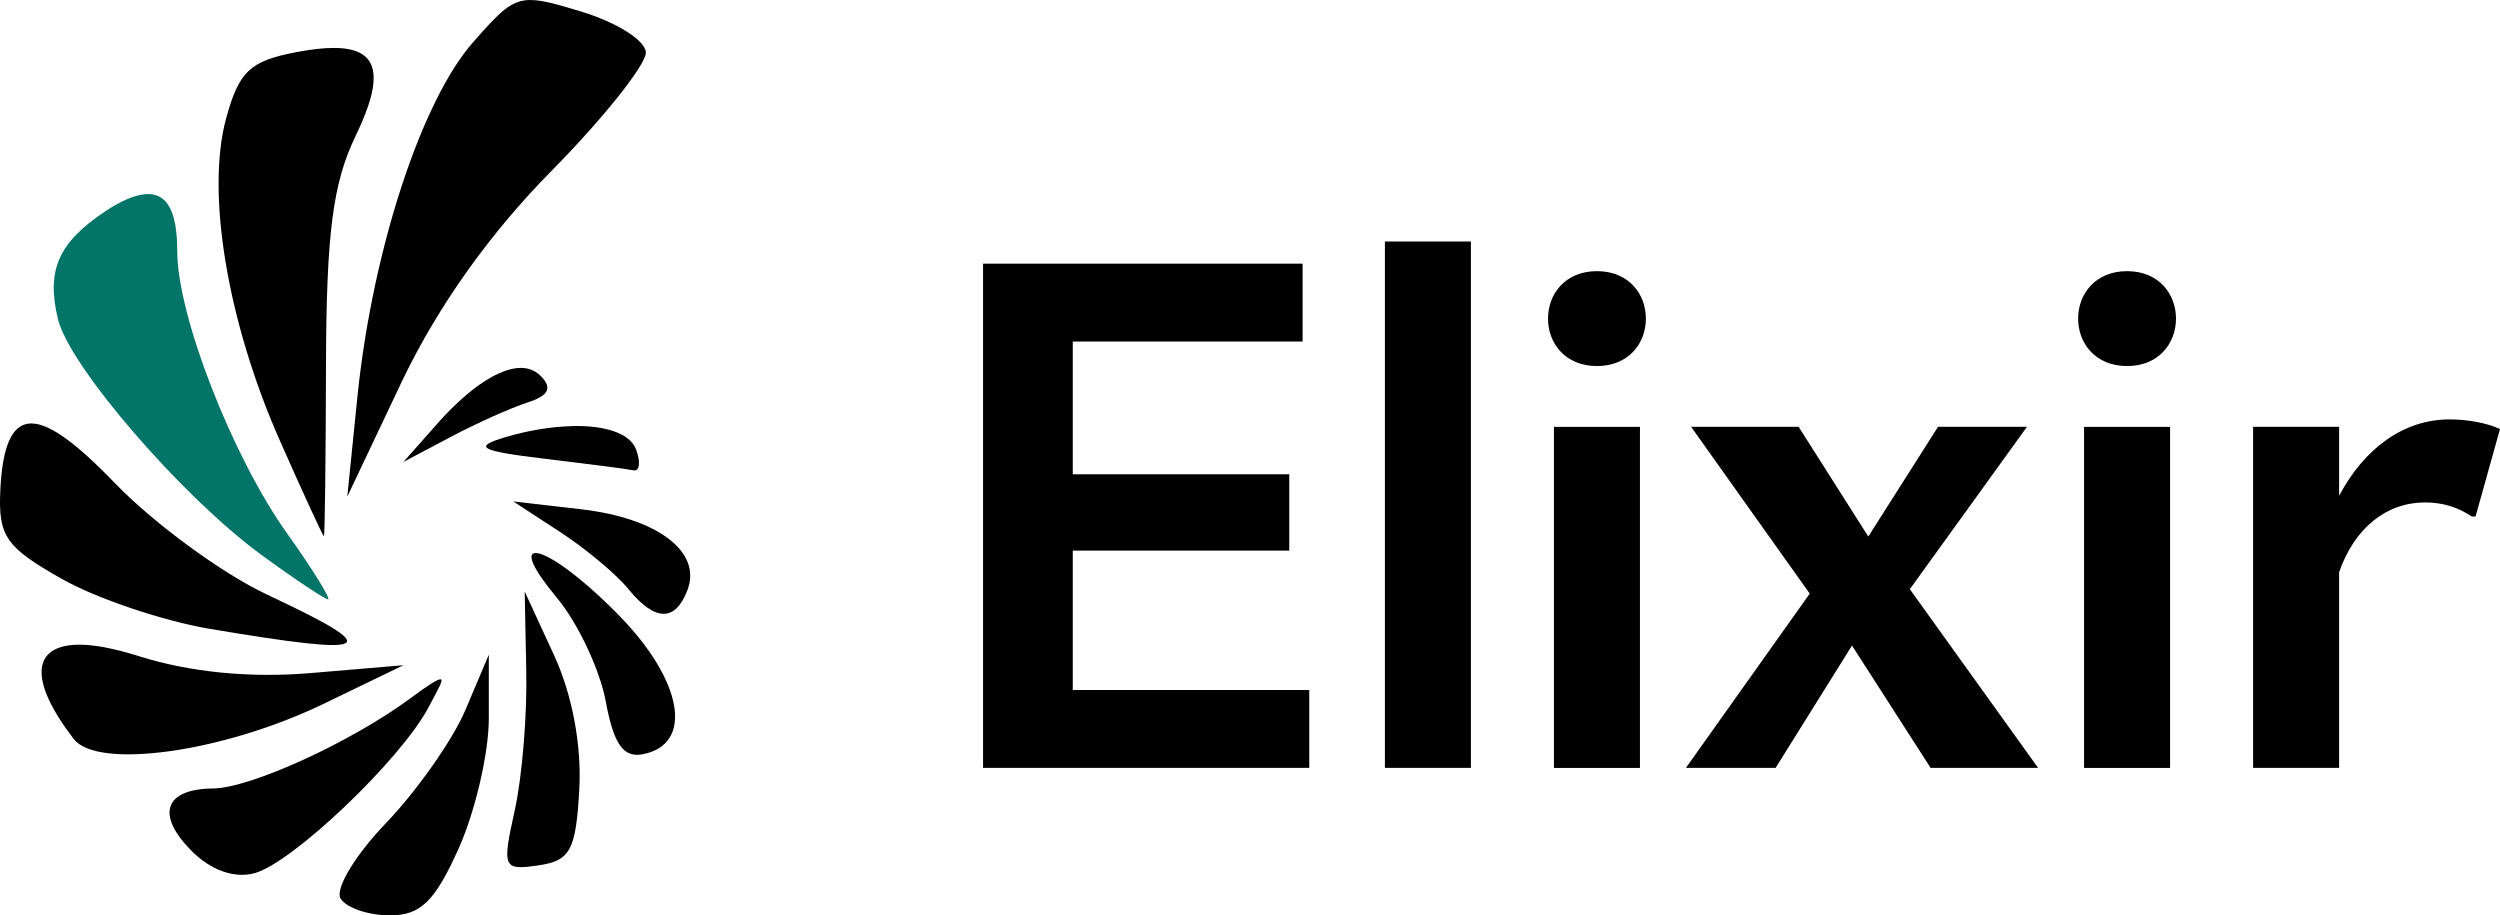 <?xml version="1.0" encoding="UTF-8" standalone="no"?>
<svg
   id="Layer_1"
   data-name="Layer 1"
   viewBox="0 0 606.942 222.23"
   version="1.1"
   sodipodi:docname="elixir2024.svg"
   width="606.942"
   height="222.23"
   inkscape:version="1.1.1 (3bf5ae0d25, 2021-09-20)"
   xmlns:inkscape="http://www.inkscape.org/namespaces/inkscape"
   xmlns:sodipodi="http://sodipodi.sourceforge.net/DTD/sodipodi-0.dtd"
   xmlns="http://www.w3.org/2000/svg"
   xmlns:svg="http://www.w3.org/2000/svg">
  <sodipodi:namedview
     id="namedview45"
     pagecolor="#ffffff"
     bordercolor="#666666"
     borderopacity="1.0"
     inkscape:pageshadow="2"
     inkscape:pageopacity="0.0"
     inkscape:pagecheckerboard="0"
     showgrid="false"
     fit-margin-top="0"
     fit-margin-left="0"
     fit-margin-right="0"
     fit-margin-bottom="0"
     inkscape:zoom="2.1350155"
     inkscape:cx="282.66774"
     inkscape:cy="111.00622"
     inkscape:window-width="2560"
     inkscape:window-height="1334"
     inkscape:window-x="-11"
     inkscape:window-y="-11"
     inkscape:window-maximized="1"
     inkscape:current-layer="Layer_1" />
  <defs
     id="defs4">
    <style
       id="style2">
      .cls-1 {
        fill: #037468;
      }
    </style>
  </defs>
  <path
     class="cls-1"
     d="m 34.942,47.18 c -2.5,0.29 -5.65,1.64 -9.34,4.09 -11.47,7.61 -14.44,14.43 -11.49,26.34 2.83,11.4 29.89,42.83 49.25,57.03 8.2,6.01 15.55,10.87 16.29,10.87 0.74,0 -3.65,-7.19 -9.85,-15.86 -13.35,-18.66 -26.77,-53 -26.77,-68.67 0,-9.95 -2.58,-14.45 -8.08,-13.81 z"
     id="path6" />
  <path
     d="m 128.892,4.0906151e-4 c -4.83,-0.04 -7.51,2.85 -14.02,10.23 -12.48,14.15 -24.31,50.1 -28.03,85.42 l -2.53,24.93 13.39,-28.26 c 8.88,-18.44 21.45,-35.92 36.37,-51.02 12.51,-12.67 22.73,-25.6 22.73,-28.51 0,-2.91 -7.05,-7.36 -15.66,-9.97 -5.73,-1.74 -9.35,-2.79 -12.25,-2.81 z"
     id="path8" />
  <path
     d="m 81.032,11.64 c -2.54,0 -5.52,0.34 -9.09,1.02 -11.31,2.15 -13.94,4.7 -17.05,16.11 -4.91,18.01 0.3,49.43 13.13,78.38 5.6,12.64 10.37,23.02 10.61,23.02 0.24,0 0.45,-18.61 0.51,-41.3 0.08,-32.3 1.67,-44.43 7.2,-55.88 7.11,-14.71 5.69,-21.35 -5.3,-21.35 z"
     id="path10" />
  <path
     d="m 125.362,89.38 c -5.27,0.64 -12.38,5.62 -19.83,14.19 l -7.58,8.57 11.37,-6.01 c 6.26,-3.35 14.82,-7.15 18.82,-8.44 5.12,-1.65 5.99,-3.53 3.16,-6.39 -1.53,-1.55 -3.54,-2.21 -5.93,-1.92 z"
     id="path12" />
  <path
     d="m 7.282,102.81 c -4.44,0.24 -6.7,5.65 -7.2,16.11 -0.54,11.27 1.28,13.91 14.9,21.61 8.52,4.82 24.7,10.25 35.99,12.15 40.33,6.78 42.82,5.24 13.89,-8.31 -10.95,-5.13 -27.62,-17.38 -37,-27.11 -9.57,-9.92 -16.15,-14.69 -20.58,-14.45 z"
     id="path14" />
  <path
     d="m 138.872,103.45 c -4.83,0.13 -10.39,0.96 -16.16,2.68 -7.95,2.37 -6.43,3.33 9.47,5.24 10.43,1.25 20.1,2.48 21.59,2.81 1.5,0.33 1.83,-1.95 0.63,-5.11 -1.46,-3.86 -7.48,-5.84 -15.53,-5.63 z"
     id="path16" />
  <path
     d="m 124.602,121.73 11.37,7.42 c 6.26,4.07 13.68,10.3 16.54,13.81 6.53,8.01 11.44,8.05 14.4,0.26 3.49,-9.21 -7.14,-17.37 -25.64,-19.56 l -16.67,-1.92 z"
     id="path18" />
  <path
     d="m 129.902,134.26 c -1.97,0.18 -0.75,3.59 5.3,10.87 5.14,6.18 10.45,17.52 11.87,25.19 1.91,10.3 4.23,13.7 8.97,12.79 12.51,-2.41 9.77,-17.98 -6.06,-34.01 -9.77,-9.89 -17.55,-15.07 -20.08,-14.83 z"
     id="path20" />
  <path
     d="m 127.382,143.6 0.38,19.18 c 0.25,10.56 -0.99,25.79 -2.78,33.89 -3.1,14.05 -2.92,14.66 5.68,13.43 7.79,-1.12 9.16,-3.6 9.98,-18.54 0.58,-10.72 -1.75,-23.08 -6.19,-32.61 l -7.07,-15.34 z"
     id="path22" />
  <path
     d="m 19.152,156.51 c -11.29,0.1 -12.38,8.43 -1.26,22.89 5.72,7.45 36,3.32 60.49,-8.44 l 19.57,-9.46 -22.73,1.92 c -14.76,1.23 -29.21,-0.26 -41.42,-4.09 -6,-1.89 -10.89,-2.85 -14.65,-2.81 z"
     id="path24" />
  <path
     d="m 118.672,158.94 -5.68,13.43 c -3.15,7.39 -11.89,19.76 -19.32,27.49 -7.43,7.73 -12.39,15.98 -10.99,18.28 1.41,2.3 6.81,4.09 12,4.09 7.43,0 10.91,-3.4 16.67,-16.24 4.02,-8.97 7.36,-23.27 7.32,-31.71 z"
     id="path26" />
  <path
     d="m 107.052,164.95 c -0.56,-0.26 -2.92,1.26 -7.45,4.6 -14.36,10.61 -38.76,21.77 -47.86,21.87 -11.83,0.12 -13.95,6.33 -5.3,15.09 4.65,4.71 10.37,6.8 15.28,5.5 9.23,-2.44 35.6,-27.59 42.31,-40.28 2.32,-4.38 3.59,-6.51 3.03,-6.78 z"
     id="path28" />
  <g
     id="g42"
     transform="translate(-50.858,-58.96)">
    <path
       d="m 367.1,141.88 h -55.8 v 32.22 h 52.56 v 18.54 H 311.3 v 33.84 h 57.42 v 18.9 h -79.2 v -122.4 h 77.58 z"
       id="path30" />
    <path
       d="M 407.96,245.38 H 387.08 V 117.59 h 20.88 z"
       id="path32" />
    <path
       d="m 450.44,136.31 c 0,5.94 -4.14,11.52 -11.88,11.52 -7.74,0 -11.88,-5.58 -11.88,-11.52 0,-5.94 4.14,-11.52 11.88,-11.52 7.74,0 11.88,5.58 11.88,11.52 z M 449,245.39 h -20.88 v -82.8 H 449 Z"
       id="path34" />
    <path
       d="m 504.44,189.22 16.92,-26.64 h 21.6 l -28.44,39.42 31.14,43.38 h -26.1 l -19.08,-29.7 -18.54,29.7 h -21.78 l 30.06,-42.3 -28.8,-40.5 h 26.1 z"
       id="path36" />
    <path
       d="m 579.14,136.31 c 0,5.94 -4.14,11.52 -11.88,11.52 -7.74,0 -11.88,-5.58 -11.88,-11.52 0,-5.94 4.14,-11.52 11.88,-11.52 7.74,0 11.88,5.58 11.88,11.52 z m -1.44,109.08 h -20.88 v -82.8 h 20.88 z"
       id="path38" />
    <path
       d="m 618.74,162.58 v 16.74 c 6.12,-11.52 15.66,-18.54 26.82,-18.54 4.5,0 9.18,0.9 12.24,2.34 l -5.94,21.24 h -0.9 c -3.24,-2.16 -6.84,-3.42 -11.34,-3.42 -9.36,0 -17.1,6.12 -20.88,16.92 v 47.52 h -20.88 v -82.8 z"
       id="path40" />
  </g>
</svg>
